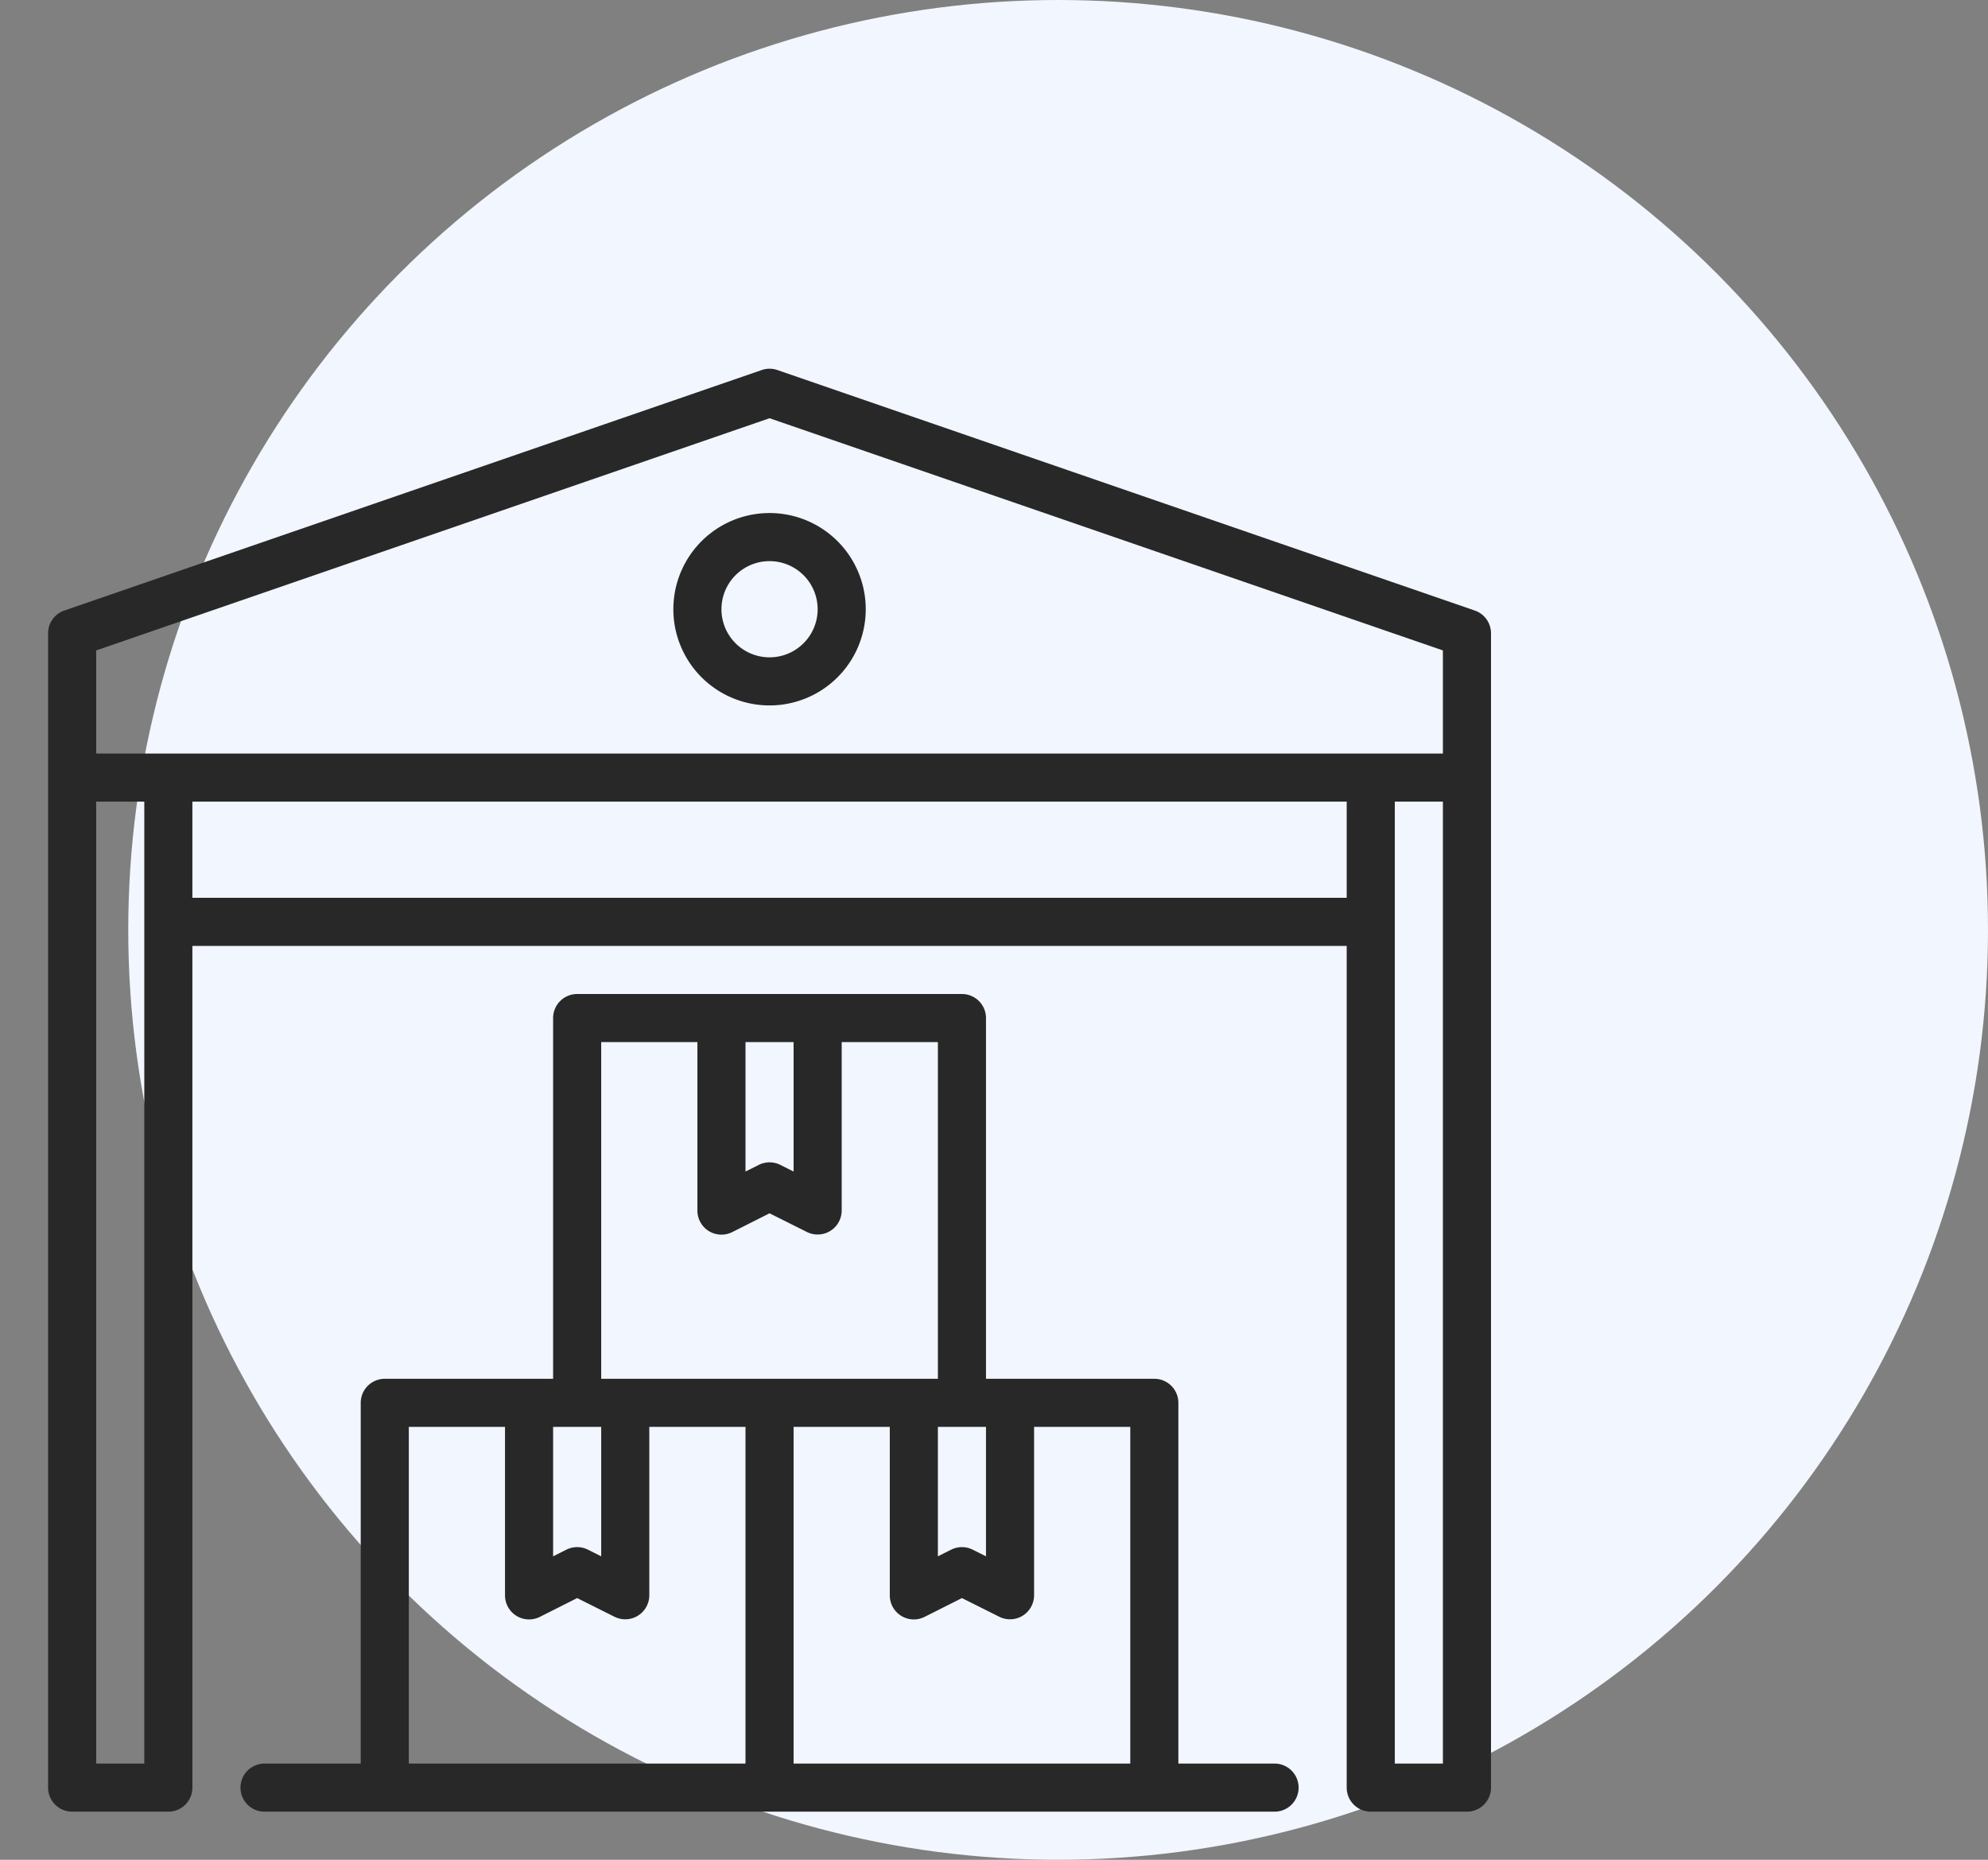 <svg width="93" height="87" fill="none" xmlns="http://www.w3.org/2000/svg"><rect width="100%" height="100%" fill="#808080" stroke="none"/><circle cx="49.5" cy="43.5" r="43.5" fill="#F2F6FE"/><path d="M68.992 28.561l-32.625-11.25a1.107 1.107 0 00-.734 0L3.008 28.561a1.125 1.125 0 00-.758 1.064v54a1.125 1.125 0 001.125 1.125h4.5A1.125 1.125 0 009 83.625V44.25h54v39.375a1.125 1.125 0 001.125 1.125h4.5a1.125 1.125 0 001.125-1.125v-54a1.125 1.125 0 00-.758-1.064zM4.5 30.427L36 19.565l31.5 10.862v4.823h-63v-4.823zM6.75 82.5H4.5v-45h2.25v45zM9 42v-4.5h54V42H9zm58.5 40.5h-2.25v-45h2.25v45z" fill="#282828"/><path d="M36 33a4.5 4.5 0 100-9 4.5 4.5 0 000 9zm0-6.75a2.25 2.25 0 110 4.5 2.25 2.25 0 010-4.5zM59.625 82.5h-4.5V65.625A1.125 1.125 0 0054 64.5h-7.875V47.625A1.125 1.125 0 0045 46.5H27a1.125 1.125 0 00-1.125 1.125V64.5H18a1.125 1.125 0 00-1.125 1.125V82.5h-4.5a1.125 1.125 0 100 2.25h47.25a1.125 1.125 0 100-2.25zm-15.75-15.75h2.25v6.055l-.622-.312a1.125 1.125 0 00-1.006 0l-.622.312V66.75zm-6.75-18v6.055l-.622-.312a1.125 1.125 0 00-1.006 0l-.622.312V48.75h2.25zm-9 0h4.5v7.875a1.125 1.125 0 001.628 1.013l1.747-.88 1.747.874a1.125 1.125 0 001.628-1.007V48.75h4.5V64.5h-15.75V48.75zM27 66.75h1.125v6.055l-.622-.312a1.125 1.125 0 00-1.006 0l-.622.312V66.75H27zm-7.875 0h4.5v7.875a1.125 1.125 0 001.628 1.013l1.747-.88 1.747.874a1.125 1.125 0 001.628-1.007V66.75h4.5V82.5h-15.75V66.75zm18 0h4.5v7.875a1.125 1.125 0 001.628 1.013l1.747-.88 1.747.874a1.125 1.125 0 001.628-1.007V66.75h4.5V82.5h-15.75V66.75z" fill="#282828"/></svg>